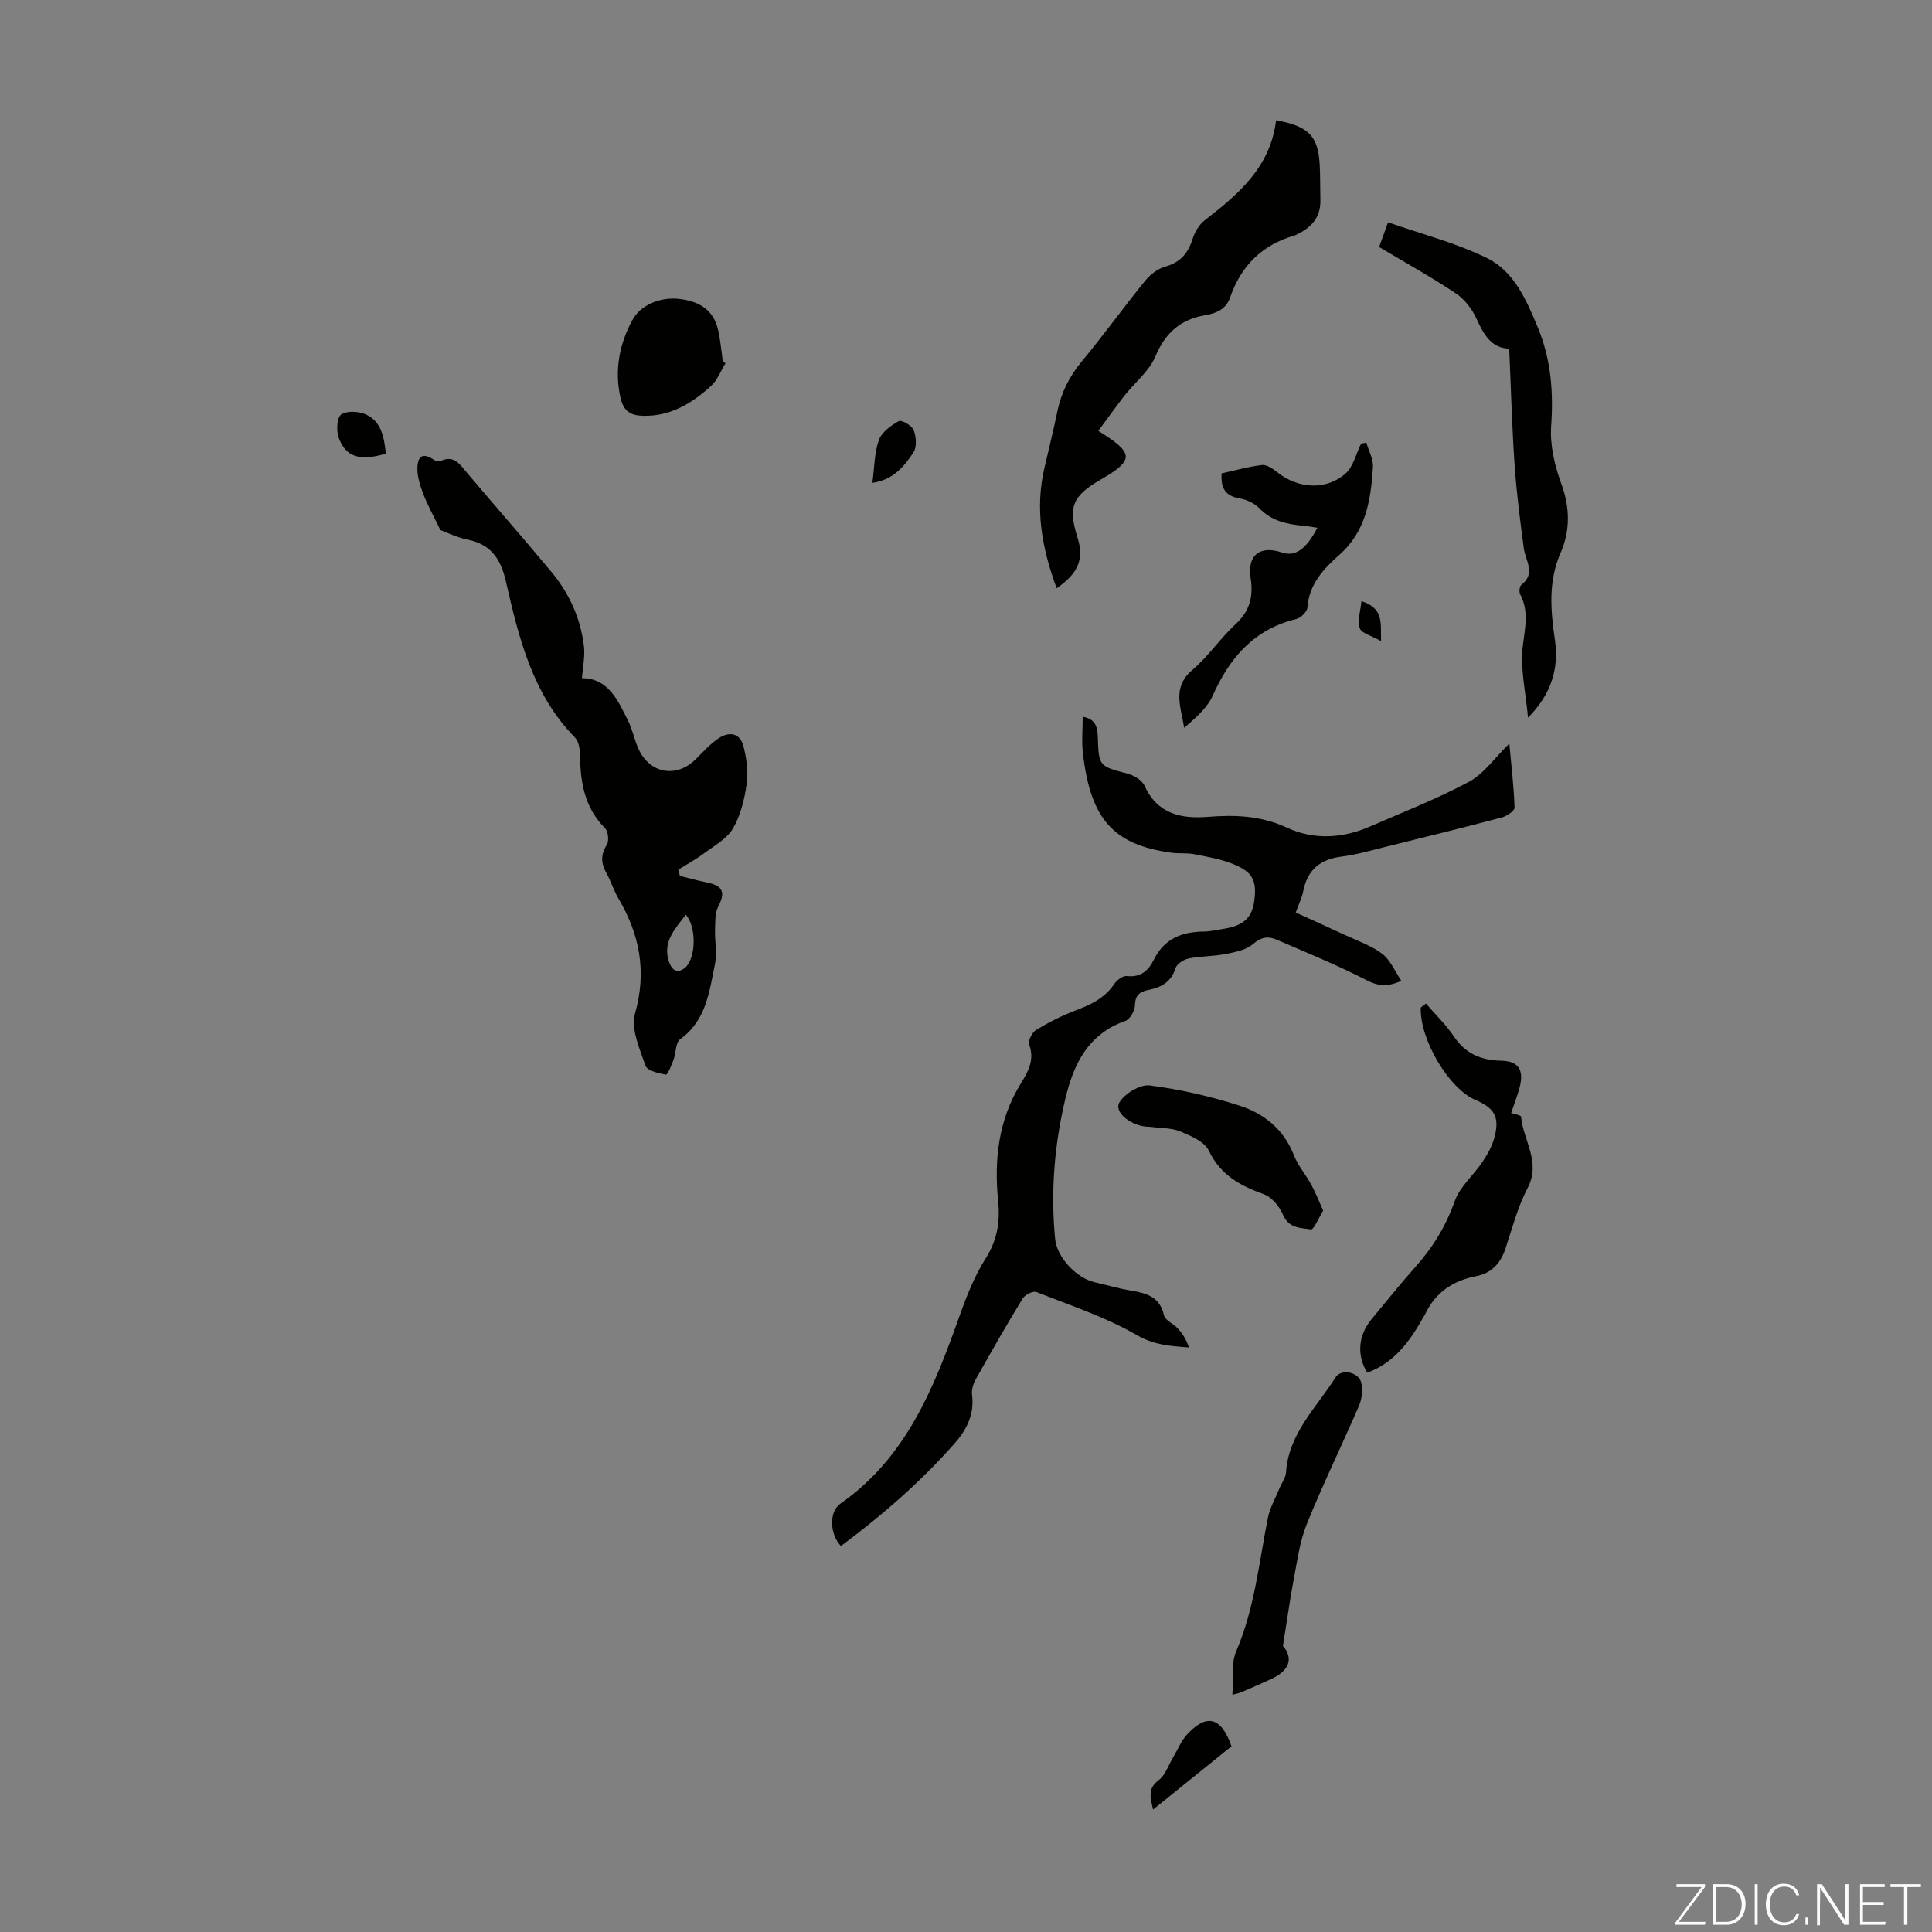 <svg enable-background="new 0 0 400 400" viewBox="0 0 400 400" xmlns="http://www.w3.org/2000/svg"><rect x="0" y="0" width="400" height="400" fill="#808080" stroke="none"/><path d="m346.9 398 5.4-7.3h-5.2v-.6h5.9v.6l-5.4 7.2h5.5l-.1.6h-6.2v-.5z" fill="#fbfcfa"/><path d="m354.7 390.1h2.8c2.3 0 3.9 1.6 3.9 4.1s-1.6 4.3-3.9 4.3h-2.8zm.6 7.8h2c2.2 0 3.3-1.6 3.3-3.6 0-1.8-1-3.6-3.3-3.6h-2z" fill="#fbfcfa"/><path d="m363.9 390.1v8.4h-.6v-8.4z" fill="#fbfcfa"/><path d="m372.5 396.3c-.4 1.3-1.4 2.3-3.2 2.3-2.4 0-3.7-1.9-3.7-4.3 0-2.3 1.2-4.3 3.7-4.3 1.8 0 2.9 1 3.2 2.4h-.6c-.4-1.1-1.1-1.8-2.5-1.8-2.1 0-3 1.9-3 3.7s.9 3.7 3 3.7c1.4 0 2.1-.7 2.5-1.7z" fill="#fbfcfa"/><path d="m373.8 398.5v-1.5h.6v1.5z" fill="#fbfcfa"/><path d="m376.2 398.5v-8.4h1c1.3 2 4.4 6.7 4.9 7.6-.1-1.2-.1-2.4-.1-3.8v-3.8h.7v8.4h-.9c-1.2-1.9-4.4-6.8-5-7.7.1 1.1 0 2.3 0 3.9v3.9h-.6z" fill="#fbfcfa"/><path d="m390 394.4h-4.3v3.5h4.7l-.1.6h-5.2v-8.4h5.1v.6h-4.5v3.1h4.3z" fill="#fbfcfa"/><path d="m394.2 390.7h-2.8v-.6h6.3v.6h-2.8v7.8h-.7z" fill="#fbfcfa"/><g fill="#010100"><path d="m224.16 148.4c2.72.44 3.07 2.23 3.13 4.22.18 6.02.29 6.02 6.15 7.55 1.34.35 3.02 1.37 3.54 2.53 2.65 5.87 7.64 6.86 13.1 6.42 5.67-.45 11.01-.25 16.35 2.23 5.62 2.61 11.56 2.24 17.27-.25 6.86-2.99 13.88-5.72 20.45-9.25 3.08-1.66 5.29-4.93 8.34-7.9.42 4.57.94 8.91 1.08 13.26.02.67-1.61 1.77-2.64 2.04-7.98 2.11-16 4.09-24.02 6.07-3.04.75-6.07 1.64-9.16 2.03-4.43.56-7.06 2.73-7.92 7.14-.25 1.3-.87 2.52-1.56 4.44 3.41 1.55 6.82 3.08 10.21 4.66 2.61 1.22 5.45 2.18 7.7 3.89 1.68 1.28 2.59 3.57 3.96 5.59-3.06 1.37-4.94 1.03-7.3-.18-6.04-3.11-12.36-5.68-18.6-8.37-1.7-.73-3.16-.51-4.82.94-1.44 1.25-3.74 1.68-5.75 2.07-2.5.49-5.11.41-7.6.92-1.04.21-2.44 1.15-2.72 2.06-.91 2.93-3.05 3.93-5.67 4.47-1.71.35-2.65 1.08-2.7 3.12-.03 1.14-1.01 2.92-1.97 3.26-7.72 2.72-10.73 8.89-12.45 16.16-2.27 9.55-3.05 19.2-2.11 28.97.38 3.9 4.46 8.14 8.23 9 2.51.57 4.98 1.3 7.51 1.72 3.21.53 5.95 1.28 6.8 5.11.23 1.04 1.94 1.71 2.82 2.68 1 1.1 1.83 2.35 2.35 3.99-3.9-.32-7.23-.51-10.78-2.57-6.49-3.75-13.78-6.15-20.81-8.92-.69-.27-2.35.55-2.82 1.32-3.38 5.53-6.6 11.16-9.77 16.82-.51.92-.86 2.15-.73 3.16.51 4.01-1.07 7.16-3.61 10.04-7.04 8-15.03 14.92-23.54 21.25-2.34-2.5-2.49-7.11-.1-8.78 13.69-9.56 19.4-24.07 24.69-38.94 1.45-4.07 3.08-8.18 5.37-11.81 2.43-3.84 3.03-7.58 2.59-11.99-.85-8.45.06-16.69 4.66-24.18 1.51-2.46 2.97-4.94 1.76-8.15-.28-.75.62-2.5 1.46-3.01 2.55-1.55 5.25-2.92 8.03-3.98 3.2-1.22 6.14-2.55 8.14-5.54.54-.8 1.79-1.73 2.61-1.63 2.87.33 4.47-1.15 5.57-3.37 2.14-4.34 5.78-5.8 10.33-5.84 1.33-.01 2.66-.34 3.98-.54 4.14-.62 5.96-2.21 6.46-5.61.63-4.32-.21-6.16-4.37-7.84-2.55-1.03-5.34-1.5-8.06-2.03-1.52-.3-3.14-.09-4.68-.3-11.98-1.64-16.72-6.88-18.32-20.47-.31-2.5-.06-5.04-.06-7.68z"/><path d="m120.48 140.41c5.45.01 7.45 4.57 9.58 8.86.89 1.79 1.27 3.82 2.08 5.66 2.32 5.26 7.91 6.26 11.93 2.23 1.49-1.49 2.93-3.1 4.66-4.27 2.22-1.51 4.5-1.17 5.21 1.66.63 2.5 1.01 5.25.65 7.77-.45 3.17-1.26 6.51-2.85 9.22-1.27 2.16-3.89 3.58-6.03 5.17-1.67 1.24-3.51 2.24-5.28 3.35.11.43.22.86.34 1.29 1.87.46 3.72.98 5.6 1.36 3.35.68 3.85 2.06 2.33 4.98-.72 1.38-.6 3.25-.66 4.9-.07 2.3.46 4.7.01 6.9-1.19 5.72-1.78 11.75-7.22 15.66-.98.7-.86 2.86-1.39 4.29-.42 1.12-1.23 3.11-1.58 3.05-1.52-.26-3.85-.81-4.21-1.84-1.2-3.49-3.07-7.61-2.18-10.79 2.47-8.74.97-16.4-3.47-23.91-.96-1.63-1.5-3.5-2.43-5.15-1.15-2.03-1.25-3.8.06-5.9.5-.8.29-2.77-.37-3.44-4.21-4.22-5.1-9.43-5.17-15.03-.02-1.26-.24-2.91-1.04-3.72-8.82-8.99-11.64-20.66-14.3-32.29-1.09-4.78-3.11-7.73-8.02-8.72-2.27-.46-4.41-1.54-5.55-1.95-1.49-3.11-2.75-5.33-3.63-7.7-.66-1.77-1.27-3.77-1.11-5.59.22-2.39 1.41-2.61 3.57-1.16.31.21.89.3 1.21.15 2.75-1.3 3.95.64 5.41 2.37 5.84 6.92 11.83 13.71 17.61 20.68 3.7 4.47 6.03 9.69 6.68 15.49.2 2.05-.27 4.15-.44 6.42zm21.52 48.97c-2.26 2.95-4.73 5.53-3.6 9.41.45 1.54 1.45 3.13 3.38 1.61 2.28-1.8 2.53-8.31.22-11.02z"/><path d="m264.2 24.9c6.75 1.2 8.71 3.31 9.03 9.19.13 2.45.08 4.91.14 7.37.08 3.46-1.79 5.59-4.72 7.01-.2.1-.39.23-.61.29-6.72 1.91-11.1 6.27-13.35 12.8-.86 2.5-2.89 3.31-5.13 3.69-5.16.88-8.31 3.66-10.37 8.59-1.27 3.03-4.23 5.34-6.35 8.04-1.86 2.38-3.61 4.85-5.45 7.33 7.52 4.65 7.47 6.04.46 10.11-5.86 3.4-6.75 5.67-4.75 12.02 1.37 4.34.19 7.34-4.33 10.45-3.01-8.16-4.54-16.31-2.54-24.87.91-3.92 1.87-7.83 2.69-11.76.81-3.91 2.49-7.26 5.07-10.36 4.5-5.41 8.62-11.15 13.06-16.62 1.05-1.3 2.63-2.54 4.2-2.98 3.17-.88 4.75-2.81 5.69-5.8.44-1.4 1.34-2.91 2.48-3.79 6.99-5.41 13.62-11.02 14.78-20.71z"/><path d="m316.36 148.59c-.49-5.45-1.64-10.21-1.09-14.77.45-3.78 1.34-7.25-.55-10.82-.25-.48-.12-1.62.26-1.91 3.07-2.39.85-4.98.51-7.57-.77-5.75-1.51-11.51-1.91-17.29-.54-7.9-.75-15.82-1.12-24.05-3.76-.09-5.3-2.99-6.81-6.29-.91-1.98-2.48-3.98-4.28-5.18-4.96-3.31-10.2-6.2-15.84-9.57.36-1 1.02-2.81 1.85-5.11 7.06 2.48 14.17 4.27 20.59 7.46 5.56 2.76 8.1 8.75 10.43 14.34 2.7 6.51 3.25 13.28 2.75 20.36-.28 3.94.72 8.2 2.1 11.97 1.81 4.94 1.87 9.69-.14 14.28-2.61 5.98-2.07 11.94-1.18 18.07.85 5.97-.76 11.2-5.57 16.08z"/><path d="m295.23 207.77c1.95 2.27 4.14 4.37 5.79 6.83 2.41 3.59 5.63 4.92 9.82 5.01 3.56.07 4.72 1.96 3.79 5.49-.48 1.82-1.18 3.59-1.76 5.32.79.28 2.03.47 2.05.77.43 4.91 4.19 9.37 1.35 14.79-2.05 3.92-3.19 8.32-4.59 12.55-1 3.03-2.91 5.07-6 5.67-4.95.96-8.61 3.46-10.72 8.1-.09.2-.25.37-.36.57-2.74 4.88-5.98 9.3-11.52 11.33-2.18-3.48-1.95-7.68.91-11.1 3.01-3.6 5.92-7.29 9.05-10.79 3.62-4.04 6.31-8.46 8.15-13.64 1.06-3 3.89-5.34 5.73-8.1 1.04-1.55 2.01-3.27 2.48-5.05 1.13-4.21.06-6.09-3.91-7.78-5.54-2.36-11.54-12.49-11.34-19.14.37-.27.73-.55 1.08-.83z"/><path d="m282.88 91.63c.49 1.71 1.48 3.45 1.37 5.12-.44 6.73-1.4 13.24-7 18.17-3.21 2.83-6.24 6.06-6.57 10.88-.06.86-1.36 2.13-2.3 2.36-8.72 2.12-13.78 7.97-17.29 15.85-1.16 2.6-3.58 4.64-5.92 6.68-.66-4.3-2.57-8.36 1.68-11.97 3.3-2.8 5.77-6.55 8.97-9.5 2.96-2.73 3.7-5.72 3.11-9.55-.73-4.77 1.95-6.81 6.49-5.28 2.71.91 4.99-.62 7.33-5.12-1.03-.15-1.96-.33-2.89-.42-3.38-.3-6.53-.96-9.08-3.57-1.02-1.05-2.63-1.84-4.09-2.08-2.92-.49-4-2.04-3.76-5.19 2.73-.6 5.5-1.39 8.33-1.73.97-.12 2.22.73 3.11 1.44 4.27 3.42 10 3.91 14.13.4 1.67-1.42 2.24-4.15 3.31-6.28.35-.08.71-.15 1.07-.21z"/><path d="m265.62 340.77c2.13 2.49 1.52 5.04-2.51 6.89-2.03.93-4.08 1.82-6.13 2.71-.3.13-.63.18-1.83.51.24-3.25-.3-6.47.79-9 3.82-8.87 4.71-18.34 6.56-27.62.42-2.1 1.56-4.05 2.38-6.07.46-1.13 1.3-2.22 1.38-3.37.54-8.07 6.31-13.38 10.24-19.64 1.17-1.87 4.81-1.13 5.33 1.09.35 1.48.15 3.35-.46 4.76-3.53 8.2-7.47 16.23-10.81 24.5-1.47 3.63-1.98 7.68-2.73 11.58-.8 4.21-1.37 8.46-2.21 13.66z"/><path d="m273.95 250.64c-.91 1.46-1.95 4-2.54 3.9-2.06-.35-4.56-.17-5.75-2.98-.73-1.73-2.33-3.7-3.99-4.3-4.9-1.77-8.98-3.96-11.4-9.03-.89-1.86-3.68-3.05-5.85-3.96-1.79-.76-3.94-.67-5.94-.94-.44-.06-.89-.05-1.34-.09-3.28-.36-6.53-3.09-5.38-5 1.11-1.85 4.29-3.77 6.28-3.51 6.28.81 12.55 2.24 18.59 4.18 5.08 1.63 9.18 4.92 11.26 10.27.84 2.15 2.44 3.98 3.56 6.03.9 1.63 1.57 3.38 2.5 5.43z"/><path d="m150.2 75.22c-.98 1.58-1.67 3.49-2.99 4.69-3.95 3.59-8.39 6.32-14.05 6.18-2.52-.06-4.02-.88-4.67-3.65-1.36-5.81-.18-11.42 2.47-16.23 1.67-3.03 5.71-4.84 9.87-4.3 4.46.58 7.02 2.62 7.88 6.55.46 2.07.63 4.2.93 6.3.18.15.37.3.56.46z"/><path d="m254.97 361.55c-5.38 4.34-10.63 8.58-16.24 13.1-.6-2.65-1.11-4.39 1.16-6.09 1.38-1.03 2.02-3.08 2.97-4.68.96-1.6 1.67-3.44 2.91-4.78 4.06-4.4 7.08-3.62 9.2 2.45z"/><path d="m79.88 93.92c-5.35 1.61-8.29.73-9.75-3.29-.52-1.44-.39-4.17.5-4.8 1.18-.83 3.65-.69 5.13-.02 3.21 1.47 3.77 4.71 4.12 8.11z"/><path d="m180.62 99.97c.43-3.22.4-6.21 1.34-8.86.58-1.63 2.49-3.02 4.13-3.92.57-.31 2.71.93 3.08 1.87.53 1.36.69 3.49-.05 4.6-1.91 2.91-4.2 5.71-8.5 6.31z"/><path d="m281.87 124.45c4.65 1.54 3.96 4.43 4.06 8.28-2.01-1.14-4.03-1.61-4.41-2.67-.54-1.5.14-3.43.35-5.61z"/></g></svg>
